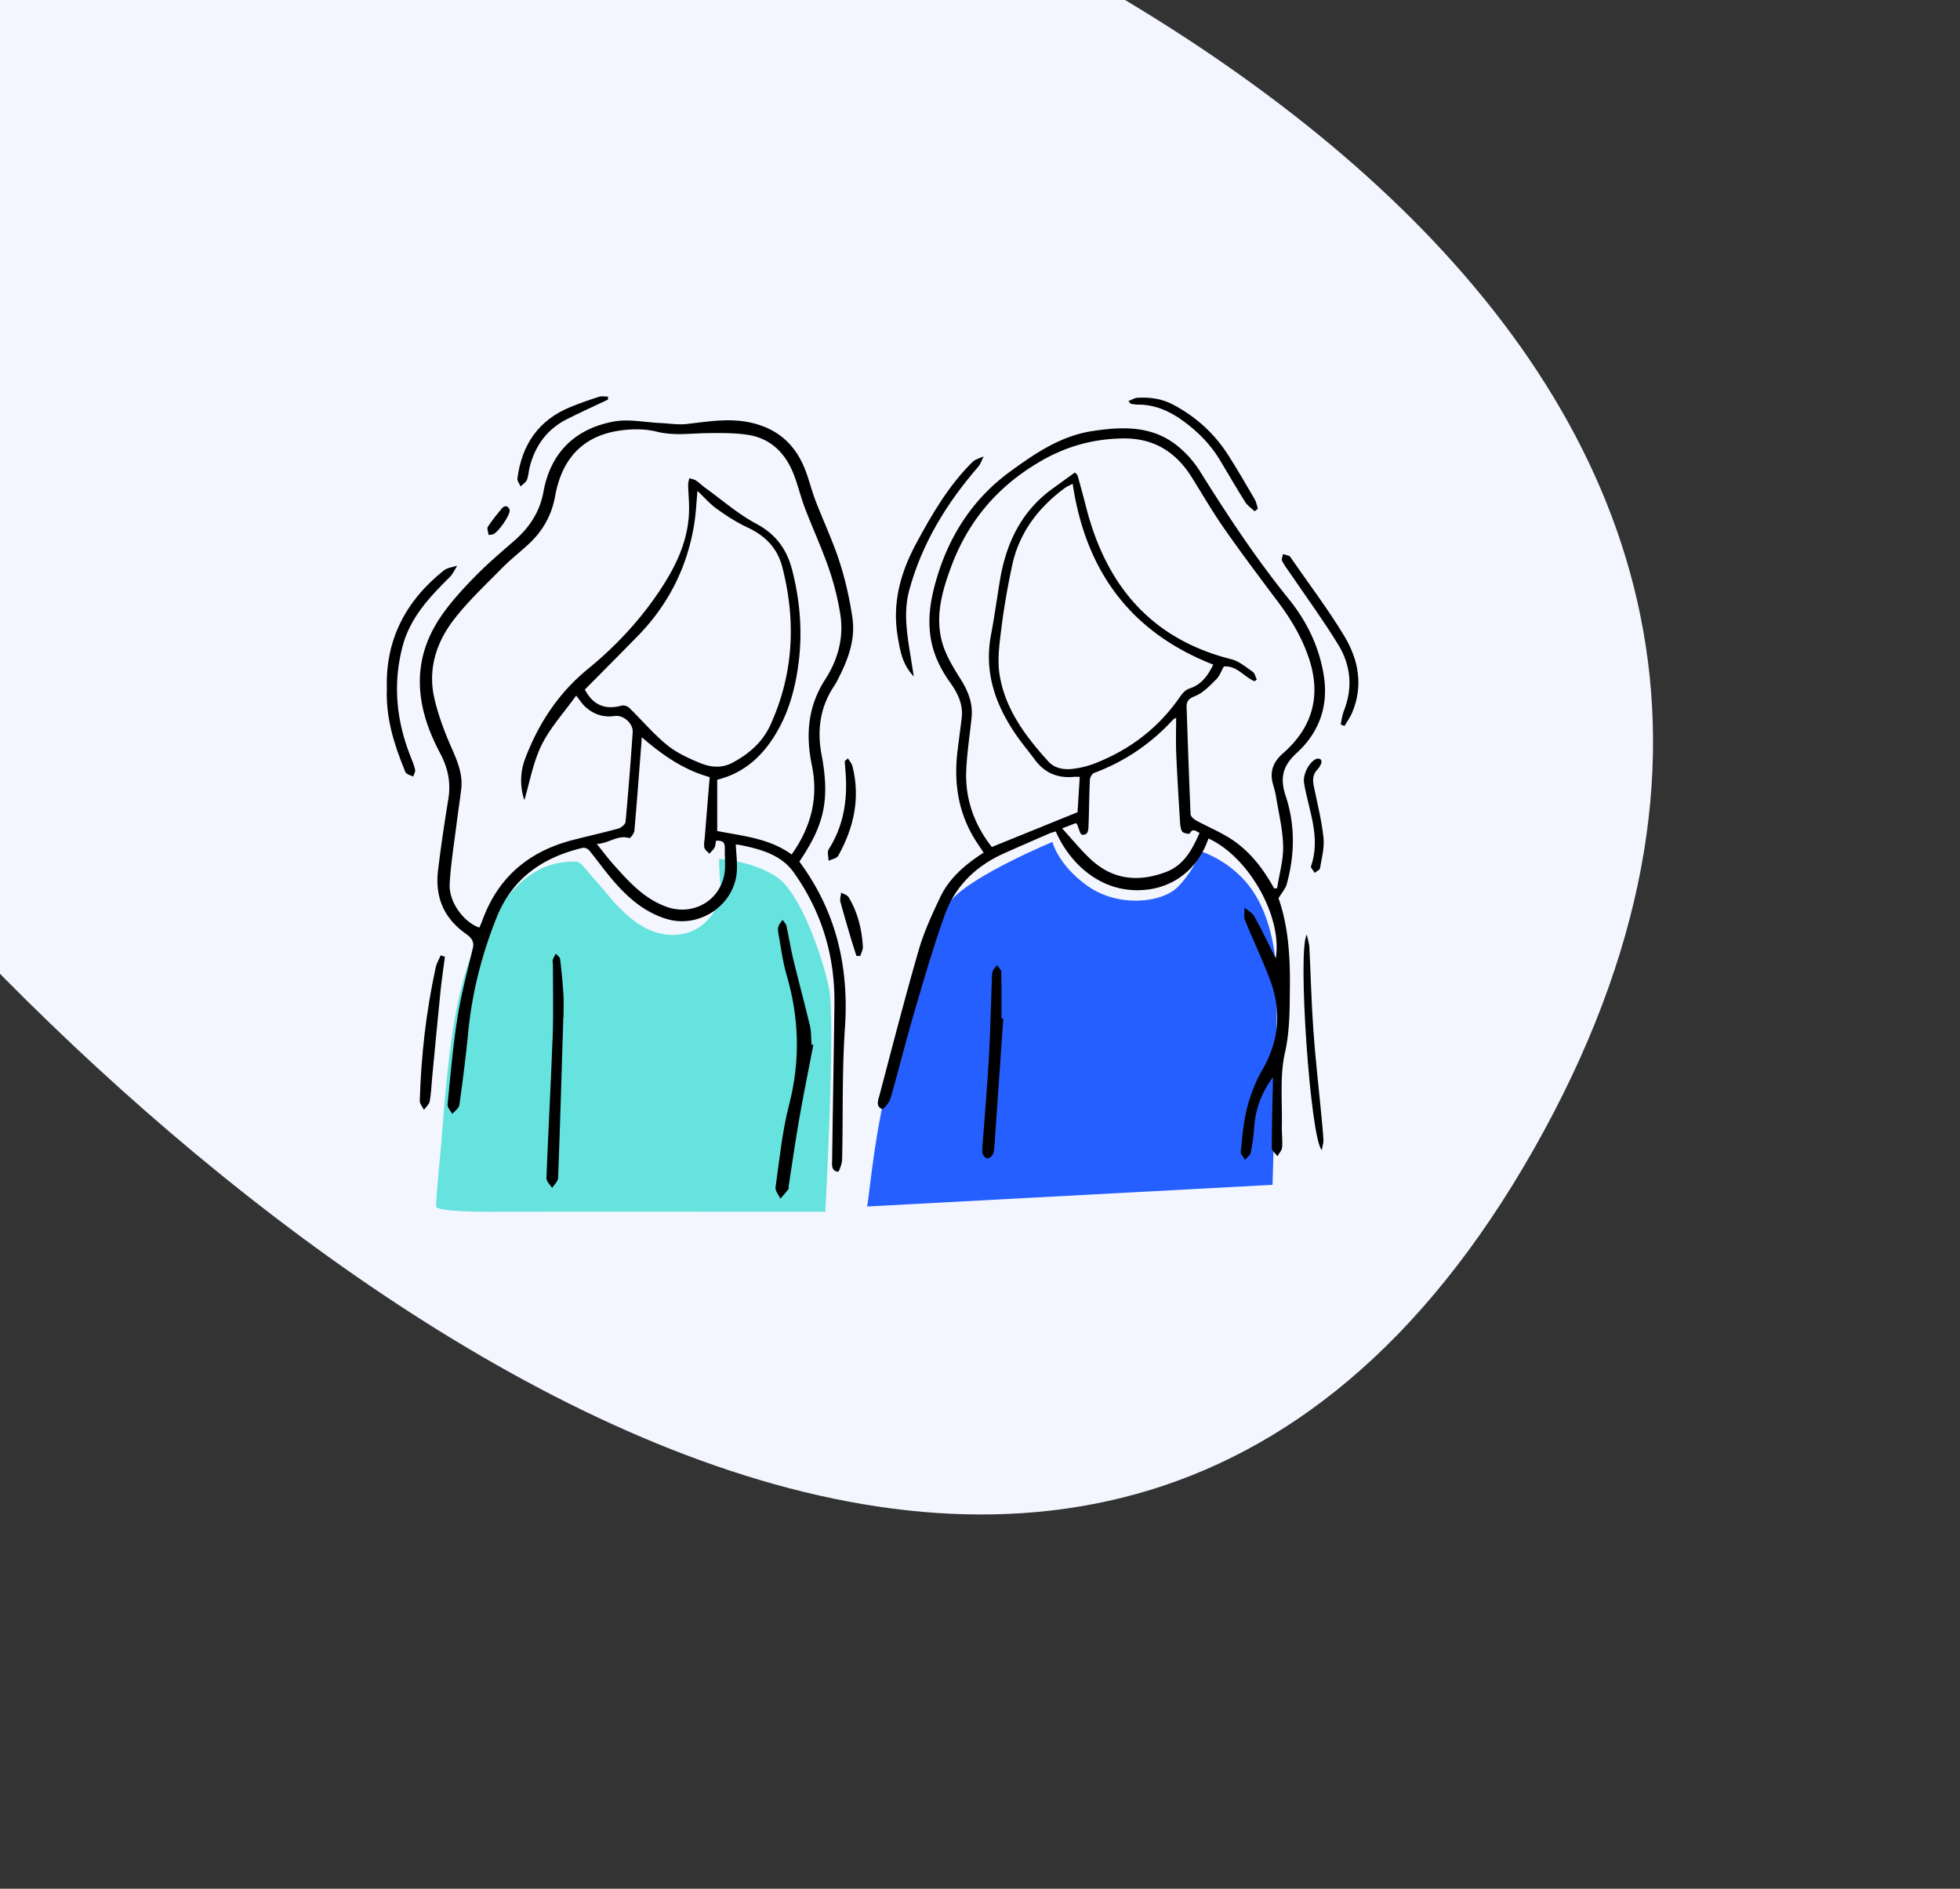 <svg xmlns="http://www.w3.org/2000/svg" width="821" height="791" fill="none"><rect width="100%" height="100%" fill="#333333" stroke="none"/><path fill="#F3F6FE" d="M642.491 481.243c187.623-330.971-198.486-526.43-414.994-582.788L55.054-46.763-181.372 79.703l126.38 268.034C99.324 530.143 454.867 812.213 642.49 481.243Z"/><g clip-path="url(#a)"><path fill="#66E3DE" d="M184.393 483.312c1.611-13.544 3.265-67.354 16.445-90.32 13.181-22.966 23.706-32.193 39.991-32.193 2.677 0 3.424 2.256 9.126 8.487s16.01 22.03 31.381 22.248c15.371.218 20.311-13.754 20.529-16.873.217-3.119-1.183-14.936-.428-14.936.754 0 14.508 1.074 24.177 7.74 9.67 6.667 18.969 33.1 21.711 46.745 2.742 13.645-1.61 93.279-1.61 93.279s-126.169-.109-136.593 0c-10.424.109-26.223-.225-26.433-2.205-.211-1.98 1.719-21.972 1.719-21.972h-.015Z"/><path fill="#255FFF" d="M363.248 505.284c1.291-8.001 3.22-32.723 10.315-58.511 7.094-25.788 15.603-59.236 24.932-69.856 9.329-10.62 42.341-24.315 42.341-24.315s2.278 9.633 14.828 18.512c12.549 8.879 31.163 7.305 38.04 0 6.876-7.305 9.241-14.617 9.241-14.617s11.824 3.656 20.203 14.399c8.378 10.744 11.49 26.543 11.766 41.109.275 14.566-1.879 84.197-1.879 84.197l-169.795 9.075.008.007Z"/><path fill="#000" d="M334.841 360.864c15.487 20.899 20.833 44.148 19.078 69.747-1.255 18.28-.747 36.684-1.175 55.029-.044 1.792-1.306 5.129-1.698 5.085-2.966-.334-2.509-2.996-2.48-5.056.282-21.733.689-43.459.957-65.192.247-20.151-5.317-38.584-16.996-55.036-5.107-7.196-13.057-9.524-21.189-11.28-1.03-.224-2.075-.348-3.134-.529.174 3.845.675 7.551.443 11.215-.914 14.268-15.778 24.199-29.509 19.984-9.793-3.01-16.91-9.582-23.257-17.177-3.17-3.794-6.042-7.827-9.191-11.636-.522-.631-1.849-1.109-2.633-.928-16.59 3.91-29.386 12.694-35.951 28.958-6.253 15.502-10.344 31.562-11.976 48.246-.994 10.192-2.285 20.355-3.707 30.496-.188 1.364-1.951 2.503-2.988 3.75-.69-1.334-2.075-2.742-1.952-4.004 1.19-12.114 2.227-24.264 4.135-36.27 1.56-9.836 4.135-19.528 6.463-29.233.871-3.627-1.936-5.202-3.808-6.609-8.843-6.63-12.056-15.429-10.772-26.027 1.204-9.916 2.669-19.811 4.287-29.669 1.146-6.964-.123-13.101-3.489-19.412-10.185-19.114-12.463-38.555.595-57.43 4.091-5.912 9.053-11.301 14.094-16.466 5.136-5.267 10.787-10.032 16.336-14.878 6.369-5.557 10.751-11.991 12.325-20.623 2.981-16.373 13.282-26.39 29.451-29.386 6.188-1.146 12.854.333 19.31.616 3.808.167 7.675.842 11.411.407 8.857-1.023 17.569-2.547 26.571-.573 10.7 2.343 18.019 8.45 22.27 18.265 2.002 4.621 3.104 9.626 4.911 14.349 3.279 8.552 7.239 16.865 10.054 25.563 2.466 7.616 4.236 15.538 5.418 23.459 1.292 8.611-1.443 16.706-5.309 24.373-.704 1.4-1.357 2.844-2.235 4.142-6.006 8.923-7.319 18.651-5.346 29.06 3.772 19.898.457 30.082-9.329 44.677l.015-.007Zm-115.208-25.781a25.83 25.83 0 0 1 .355-17.395c5.586-14.725 13.972-27.471 26.274-37.525 11.092-9.067 20.863-19.368 28.995-31.221 7.645-11.135 13.572-22.85 13.383-36.799-.043-3.011-.326-6.014-.399-9.017-.021-.95.305-1.915.465-2.873.957.32 2.023.472 2.843 1.009 1.407.921 2.612 2.14 3.983 3.133 7.036 5.078 13.673 10.918 21.261 14.958 8.335 4.44 12.869 10.845 15.088 19.593 3.207 12.651 4.28 25.433 2.663 38.388-1.4 11.244-4.396 22.052-10.606 31.628-5.506 8.487-12.818 14.936-23.517 17.598v21.472c10.656 2.089 21.82 3.017 31.17 9.829 8.175-11.483 11.295-23.742 8.495-37.264-2.648-12.767-1.756-24.721 5.6-36.088 5.281-8.154 7.856-17.497 6.289-27.304a113.688 113.688 0 0 0-4.824-19.209c-2.952-8.531-6.761-16.764-9.989-25.208-1.762-4.606-2.872-9.459-4.657-14.058-3.518-9.06-9.814-15.306-19.694-16.691-5.673-.791-11.505-.726-17.258-.624-6.818.123-13.456 1.11-20.434-.631-5.629-1.408-12.085-1.183-17.845-.051-14.501 2.865-22.197 12.854-24.714 26.912-1.48 8.241-5.296 14.907-11.367 20.449-3.656 3.337-7.566 6.42-11.026 9.938-6.761 6.87-13.848 13.529-19.768 21.08-7.464 9.525-11.222 20.761-8.545 32.926 1.64 7.443 4.447 14.726 7.53 21.726 2.386 5.419 4.497 10.671 3.815 16.655-.522 4.541-1.255 9.068-1.82 13.601-1.081 8.72-2.532 17.417-3.025 26.166-.428 7.478 5.788 15.908 12.31 18.272.087-.079.21-.152.254-.246.42-.994.856-1.988 1.226-3.003 6.506-17.707 19.208-28.516 37.271-33.267 6.521-1.712 13.108-3.149 19.6-4.948 1.211-.333 2.909-1.748 3.01-2.785 1.161-12.47 2.133-24.968 2.989-37.467.261-3.801-3.866-7.414-7.617-6.877-4.766.682-8.835-.74-12.295-3.917-1.255-1.153-2.176-2.655-3.765-4.628-5.107 7.131-10.859 13.376-14.465 20.681-3.561 7.203-4.954 15.473-7.232 23.075l-.007.007ZM245 288.781c3.344 6.507 8.466 8.611 15.386 6.732.921-.247 2.437.203 3.141.885 5.324 5.179 10.148 10.946 15.879 15.61 4.098 3.337 9.198 5.651 14.152 7.668 4.128 1.676 8.749 2.096 13-.123 7.007-3.664 12.854-8.683 16.176-15.995 9.72-21.392 10.75-43.524 4.955-66.084-2.017-7.849-7.095-13.101-14.494-16.532-4.548-2.111-8.843-4.897-12.927-7.82-2.959-2.118-5.397-4.969-8.11-7.53-.442 4.679-.631 9.242-1.342 13.718-2.894 18.156-10.801 33.861-23.648 47.027-7.326 7.508-14.74 14.929-22.175 22.444H245Zm23.83 19.956c-.08 1.153-.116 1.821-.167 2.488-.951 12.23-1.85 24.468-2.931 36.691-.101 1.131-1.719 3.199-2.096 3.083-4.904-1.509-8.567 2.256-13.681 2.437 2.647 3.264 4.722 6.05 7.029 8.632 6.434 7.203 12.861 14.414 22.4 17.765 11.432 4.012 23.133-3.242 24.243-15.277.283-3.097-.123-6.253-.014-9.372.094-2.706-1.328-3.213-3.671-3.068-.225 1.073-.232 2.111-.667 2.909-.523.943-1.415 1.683-2.148 2.517-.725-.849-1.857-1.596-2.074-2.561-.305-1.349.043-2.858.159-4.294.675-8.386 1.364-16.764 2.061-25.222-11.07-3.105-19.855-9.293-28.436-16.714l-.007-.014ZM535.537 376.177c4.033 11.396 4.926 24.243 4.773 36.959-.108 9.206.015 18.447-2.089 27.812-2.205 9.779-1.052 20.326-1.284 30.532-.072 3.011.341 6.05.109 9.046-.101 1.277-1.269 2.474-1.958 3.7-.82-1.147-2.358-2.293-2.358-3.439-.015-9.024.268-18.048.457-27.064.014-.711 0-1.43 0-2.561-4.817 6.528-7.356 13.449-7.856 21.196a73.584 73.584 0 0 1-1.436 10.373c-.233 1.125-1.538 2.017-2.358 3.018-.638-1.161-1.922-2.387-1.806-3.468.638-6.093 1.102-12.288 2.626-18.193 1.422-5.498 3.496-11.026 6.347-15.922 7.051-12.121 8.175-24.613 3.38-37.539-3.184-8.575-7.188-16.83-10.605-25.324-.609-1.509-.145-3.453-.181-5.194 1.392 1.211 3.257 2.162 4.098 3.685 3.134 5.658 5.934 11.505 8.988 17.533 2.916-17.366-11.353-42.53-28.196-50.169-4.715 13.819-16.249 21.907-30.424 21.653-16.909-.304-28.464-12.912-33.535-24.612-.841.261-1.748.457-2.575.819-6.413 2.786-12.825 5.564-19.201 8.422-11.795 5.296-20.522 13.863-24.824 25.999-4.86 13.71-8.907 27.717-13.006 41.681-3.388 11.556-6.246 23.264-9.59 34.826-.515 1.792-2.974 4.73-3.503 4.52-2.866-1.125-1.633-3.852-1.096-5.898 5.354-20.26 10.569-40.557 16.394-60.687 2.198-7.587 5.571-14.885 8.966-22.052 3.823-8.066 10.453-13.746 18.208-18.722-.856-1.306-1.603-2.481-2.387-3.635-8.132-11.983-10.257-25.258-8.487-39.374.551-4.418 1.139-8.836 1.69-13.253.704-5.644-1.494-10.337-4.679-14.784-4.33-6.043-7.471-12.535-8.465-20.086-1.132-8.625.551-16.801 3.032-24.882 5.484-17.837 15.473-32.744 30.583-43.727 10.359-7.529 21.022-14.812 34.246-16.829 12.847-1.951 25.411-2.358 36.11 6.558 3.468 2.887 6.609 6.463 8.995 10.293 11.52 18.432 23.467 36.531 37.177 53.462 7.523 9.285 12.695 19.854 14.653 31.838 2.133 13.013-1.958 24.163-11.367 32.715-5.999 5.463-6.964 10.722-4.584 17.881 4.062 12.223 3.859 24.664.457 37.025-.501 1.821-1.944 3.38-3.431 5.868h-.008Zm-1.806-4.076c.406-.044.82-.095 1.226-.138.914-5.891 2.648-11.803 2.524-17.671-.145-6.899-1.864-13.768-2.974-20.638-.283-1.777-.783-3.518-1.276-5.252-1.495-5.237.108-9.343 4.163-12.89 12.513-10.939 16.148-24.337 10.78-40.136-2.866-8.437-7.341-15.952-12.659-23.053-7.594-10.142-15.233-20.254-22.494-30.634-4.911-7.015-9.227-14.436-13.761-21.704-6.623-10.642-15.872-16.503-28.711-16.365-12.796.138-24.272 3.359-35.545 10.061-17.721 10.526-29.741 25.07-36.734 44.054-3.859 10.475-6.826 21.334-3.264 32.454 1.617 5.063 4.591 9.771 7.435 14.341 3.105 4.977 5.15 10.069 4.534 16.003-.762 7.304-1.894 14.587-2.235 21.914-.558 12.136 3.359 22.923 10.715 32.28 12.07-4.896 23.858-9.684 35.9-14.566.29-4.57.602-9.568.928-14.82-1.168 0-1.871-.058-2.56.008-6.667.616-12.078-1.604-16.112-7.022-2.959-3.968-6.158-7.769-8.886-11.89-8.132-12.266-12.455-25.468-9.633-40.419 1.429-7.559 2.481-15.19 3.728-22.785 2.561-15.56 8.858-28.994 21.987-38.526 3.083-2.234 6.173-4.461 9.46-6.84.333.399 1.001.863 1.167 1.465a590.756 590.756 0 0 1 3.555 13.239c8.378 32.556 27.137 55.079 60.817 63.523 3.228.812 6.094 3.293 8.937 5.266.885.617 1.146 2.133 1.691 3.236-.305.239-.61.478-.922.718-4.396-1.836-7.464-6.674-12.883-6.181-1.052 1.85-1.741 3.961-3.141 5.339-2.691 2.641-5.462 5.666-8.813 7.008-2.713 1.08-3.722 2.125-3.635 4.707.515 14.936 1.009 29.88 1.669 44.808.043.907 1.291 2.046 2.256 2.576 4.94 2.705 10.228 4.852 14.907 7.935 7.798 5.129 13.362 12.448 17.859 20.595Zm-25.52-93.758c-34.949-13.667-53.476-39.498-58.895-75.739-1.487.798-2.51 1.204-3.366 1.835-11.127 8.255-19.092 18.751-22.015 32.491-1.799 8.458-3.33 16.996-4.396 25.57-.827 6.637-1.872 13.565-.835 20.05 2.307 14.406 10.845 25.81 20.435 36.357 2.698 2.967 6.601 3.554 10.38 3.083a39.282 39.282 0 0 0 9.402-2.401c14.5-5.724 26.411-14.806 35.319-27.725.965-1.4 2.358-2.974 3.874-3.46 5.237-1.668 7.878-5.557 10.097-10.061Zm-15.552 22.269c-.653.363-1.001.457-1.204.682-9.293 10.156-20.355 17.657-33.274 22.466-.82.305-1.611 1.879-1.661 2.901-.291 6.261-.305 12.535-.552 18.803-.072 1.835.007 4.439-2.713 4.113-.834-.102-1.356-2.764-2.038-4.236-.087-.182-.283-.312-.573-.624-1.676.645-3.424 1.32-5.745 2.212 4.243 4.628 7.87 9.147 12.078 13.036 9.176 8.487 19.817 9.568 31.286 5.281 7.696-2.88 11.099-9.409 14.203-16.424-1.436-.609-2.771-2.256-4.156.291-.138.254-2.735-.167-3.141-.885-.733-1.27-.82-2.996-.914-4.541-.573-9.387-1.161-18.774-1.56-28.175-.203-4.86-.036-9.742-.036-14.914v.014Z"/><path fill="#000" d="M340.688 437.626c-1.952 10.148-4.034 20.275-5.818 30.452-1.668 9.488-3.018 19.035-4.498 28.559-.072.479.102 1.103-.145 1.422-1.051 1.371-2.219 2.648-3.344 3.961-.718-1.596-2.234-3.308-2.024-4.773 1.64-11.563 2.757-23.293 5.673-34.551 4.773-18.447 4.244-36.423-1.088-54.55-1.654-5.629-2.343-11.541-3.409-17.337-.175-.936-.254-2.01.036-2.873.334-.979 1.139-1.806 1.734-2.698.558.841 1.421 1.617 1.624 2.538 1.045 4.687 1.756 9.452 2.88 14.117 2.235 9.234 4.752 18.403 6.95 27.645.602 2.546.478 5.266.689 7.899.246.066.5.131.747.189h-.007ZM235.962 426.114c-.689 22.4-1.335 44.808-2.176 67.201-.051 1.436-1.64 2.807-2.518 4.207-.834-1.378-2.43-2.778-2.379-4.12.762-19.854 1.886-39.701 2.612-59.563.362-9.872.094-19.767.101-29.654 0-.725-.261-1.494-.072-2.154.268-.929.834-1.778 1.276-2.655.624.747 1.705 1.436 1.807 2.248.602 4.889 1.088 9.808 1.392 14.726.203 3.242.037 6.507.037 9.764h-.08ZM162.051 288.201c-.624-20.159 7.849-36.589 23.88-49.313 1.465-1.16 3.714-1.342 5.6-1.98-1.03 1.603-1.806 3.453-3.126 4.758-8.553 8.451-16.699 17.084-19.847 29.249-4.077 15.77-2.503 31.039 3.445 46.019.711 1.792 1.487 3.583 1.879 5.448.181.848-.508 1.878-.798 2.829-.943-.414-1.987-.697-2.793-1.291-.515-.385-.732-1.219-1.008-1.887-4.323-10.677-7.733-21.558-7.232-33.832ZM420.257 426.585c-1.248 18.026-2.481 36.053-3.758 54.072-.072 1.066-.268 2.234-.805 3.112-.421.689-1.509 1.443-2.212 1.363-.697-.079-1.538-1.059-1.843-1.828-.333-.841-.203-1.9-.138-2.858.893-12.252 1.973-24.497 2.684-36.756.624-10.707.835-21.443 1.241-32.164.058-1.567 0-3.185.377-4.672.247-.964 1.211-1.741 1.85-2.604.616.922 1.748 1.821 1.77 2.757.152 6.507.08 13.021.08 19.528.246.014.5.036.747.05h.007ZM382.761 283.312c-4.918-5.18-5.723-10.91-6.703-16.518-2.422-13.927 1.045-26.774 7.588-38.954 6.63-12.339 13.667-24.438 23.735-34.398 1.168-1.154 3.083-1.56 4.65-2.307-.762 1.48-1.255 3.177-2.314 4.396-13.188 15.212-23.51 32.019-28.842 51.583-2.575 9.438-.899 18.882.638 28.283.378 2.315.733 4.636 1.248 7.915ZM561.586 303.405c.421-1.886.603-3.859 1.313-5.636 3.86-9.67 2.946-19.143-2.328-27.768-6.282-10.265-13.427-20-20.195-29.974-1.154-1.697-2.452-3.315-3.344-5.136-.348-.711.225-1.879.384-2.843.856.246 1.727.442 2.554.754.304.116.529.486.732.783 7.53 10.91 15.589 21.501 22.415 32.832 5.97 9.909 8.037 20.899 3.199 32.193-.82 1.908-2.082 3.62-3.141 5.426-.529-.21-1.059-.428-1.589-.638v.007ZM553.665 481.629c-4.788-4.57-10.272-84.35-6.275-90.175.45 2.133.987 3.642 1.067 5.18.587 11.555.856 23.14 1.668 34.681.812 11.519 2.147 23.002 3.243 34.507.362 3.838.761 7.668.986 11.512.073 1.212-.37 2.452-.682 4.302l-.007-.007ZM525.549 214.138c-1.342-1.292-3.011-2.372-3.976-3.903-3.67-5.811-7.094-11.781-10.649-17.671-3.859-6.405-9.002-11.613-14.994-16.031-5.766-4.251-12.005-7.138-19.346-7.087-.95 0-1.908-.189-2.851-.341-.181-.029-.319-.319-1.073-1.125 1.4-.551 2.517-1.313 3.67-1.385 5.245-.327 10.315.341 15.081 2.872 9.496 5.035 17.214 12.02 22.995 21.037 3.91 6.093 7.523 12.368 11.172 18.621.674 1.161.877 2.597 1.298 3.903-.442.37-.892.74-1.335 1.11h.008ZM186.366 400.681c-.624 4.846-1.364 9.684-1.857 14.537-1.24 12.216-2.372 24.439-3.54 36.655-.297 3.119-.377 6.274-.965 9.336-.254 1.305-1.574 2.408-2.408 3.598-.617-1.263-1.799-2.547-1.763-3.787.544-18.81 2.677-37.452 6.674-55.849.384-1.755 1.378-3.387 2.089-5.07l1.763.588.007-.008ZM254.67 167.357c-5.731 2.72-11.527 5.317-17.185 8.175-8.248 4.164-13.246 10.99-15.56 19.839-.486 1.857-.529 3.86-1.233 5.615-.435 1.088-1.734 1.835-2.64 2.735-.465-1.117-1.444-2.292-1.313-3.33 1.806-14.138 8.828-24.504 22.306-29.973 3.895-1.582 7.878-2.967 11.875-4.251 1.146-.37 2.502-.058 3.764-.058l-.021 1.24.007.008ZM549.051 363.098c4.382-12.324-.841-23.539-2.8-35.051-.602-3.554 1.843-8.531 4.897-10.141.515-.268 1.4-.247 1.915.022.348.181.616 1.131.45 1.559-.392.987-.914 2.01-1.654 2.757-2.031 2.067-2.075 4.403-1.531 7.036 1.48 7.174 3.286 14.32 4.055 21.574.443 4.178-.762 8.559-1.472 12.803-.124.733-1.473 1.262-2.256 1.886-.544-.834-1.096-1.668-1.604-2.445ZM355.188 317.601c.769 1.299 1.618 2.198 1.879 3.25 3.381 13.362.609 25.81-5.97 37.568-.616 1.096-2.648 1.401-4.019 2.075-.021-1.618-.696-3.641.029-4.78 6.188-9.699 7.9-20.326 7.138-31.541-.123-1.777-.312-3.547-.384-5.324-.007-.232.493-.486 1.327-1.24v-.008ZM358.758 400.369c-.733-2.306-1.509-4.606-2.198-6.927-1.56-5.267-3.149-10.533-4.541-15.843-.298-1.146.203-2.503.333-3.765 1.045.602 2.517.95 3.069 1.85 3.881 6.369 5.6 13.442 6.028 20.819.072 1.262-.718 2.575-1.117 3.866h-1.582.008ZM204.675 224.075c-.138-1.189-.812-2.698-.326-3.46 1.792-2.785 3.939-5.36 6.05-7.928.37-.45 1.313-.784 1.849-.639.523.138 1.11.914 1.226 1.495.414 2.074-4.983 9.749-7.094 10.264-.232.058-.472.073-1.705.261v.007Z"/></g><defs><clipPath id="a"><path fill="#fff" d="M162 166h407v341.511H162z"/></clipPath></defs></svg>